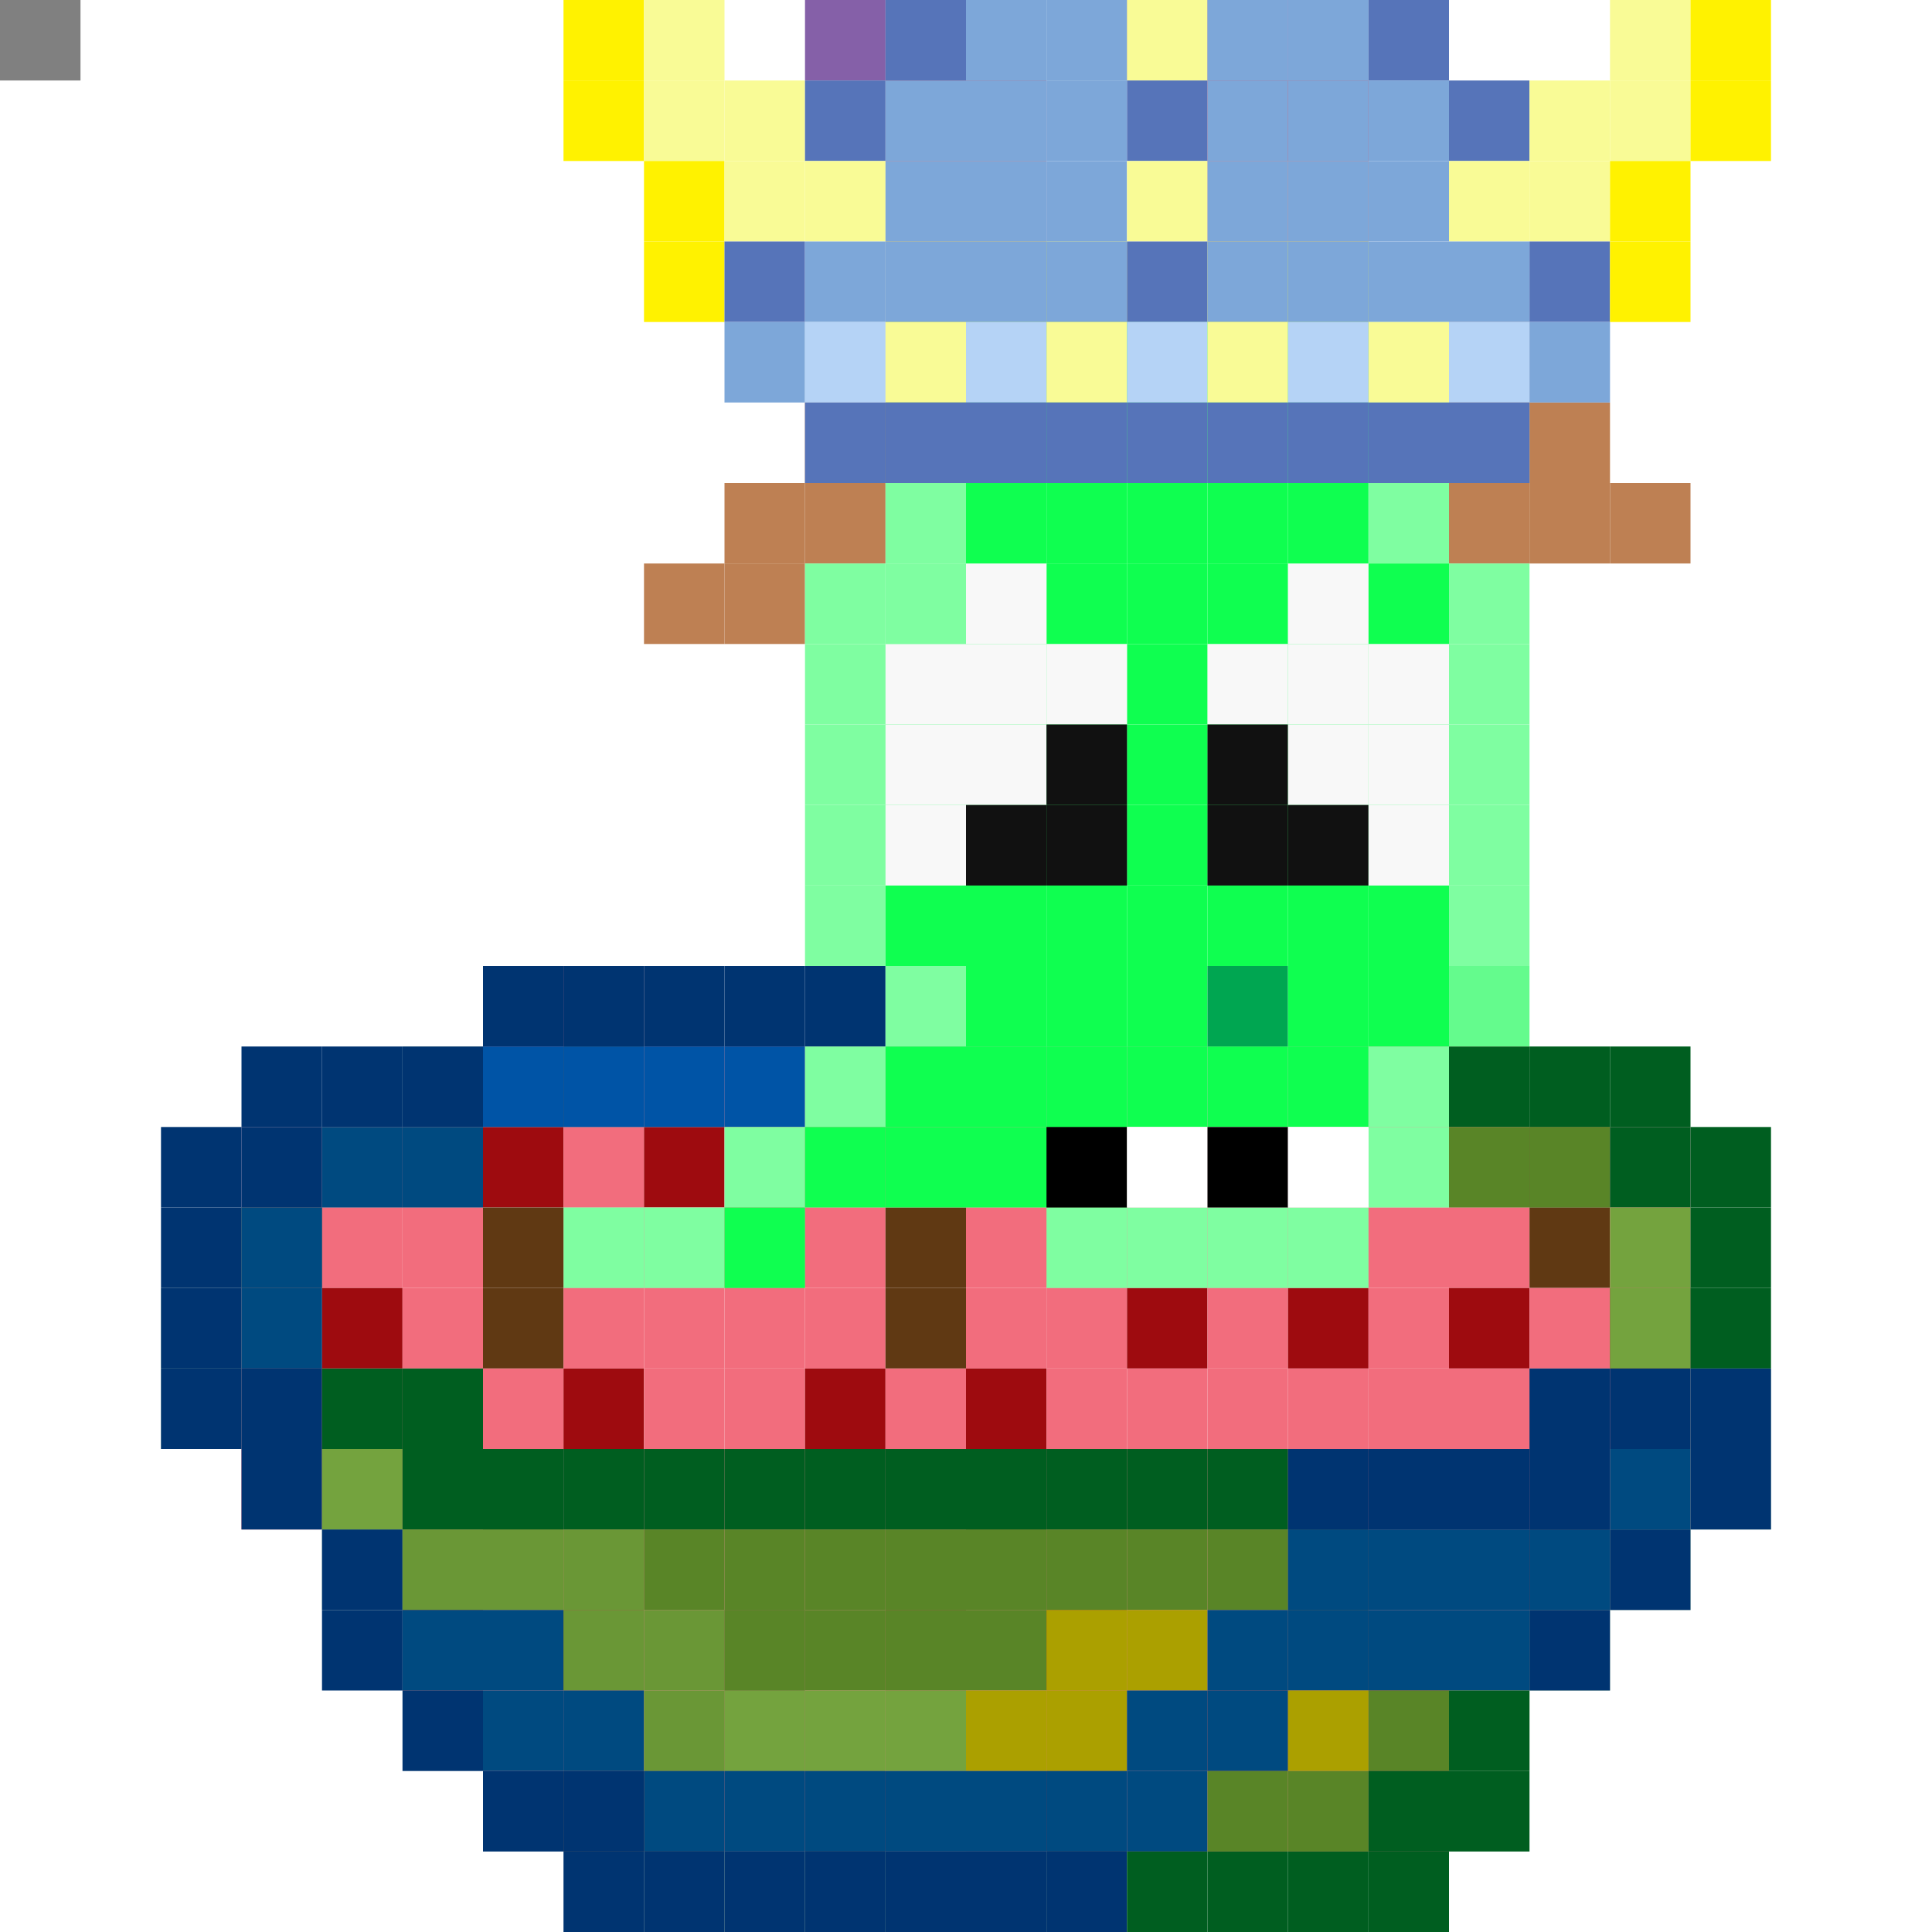 <svg id='gs' xmlns='http://www.w3.org/2000/svg' preserveAspectRatio='xMinYMin meet' viewBox='0 0 24 24'><rect x="0" y="0" width="24" height="24" fill="#808080" stroke="none"/><rect class='g317' x='2' y='16'/><rect class='g317' x='2' y='17'/><rect class='g238' x='3' y='14'/><rect class='g131' x='3' y='15'/><rect class='g318' x='3' y='16'/><rect class='g318' x='3' y='17'/><rect class='g318' x='3' y='18'/><rect class='g318' x='4' y='14'/><rect class='g318' x='4' y='15'/><rect class='g319' x='4' y='16'/><rect class='g318' x='4' y='17'/><rect class='g318' x='4' y='18'/><rect class='g317' x='4' y='19'/><rect class='g317' x='5' y='13'/><rect class='g318' x='5' y='14'/><rect class='g318' x='5' y='15'/><rect class='g318' x='5' y='16'/><rect class='g318' x='5' y='17'/><rect class='g318' x='5' y='18'/><rect class='g318' x='5' y='19'/><rect class='g319' x='5' y='20'/><rect class='g317' x='6' y='12'/><rect class='g318' x='6' y='13'/><rect class='g319' x='6' y='14'/><rect class='g131' x='6' y='15'/><rect class='g131' x='6' y='16'/><rect class='g318' x='6' y='17'/><rect class='g318' x='6' y='18'/><rect class='g131' x='6' y='19'/><rect class='g318' x='6' y='20'/><rect class='g318' x='6' y='21'/><rect class='g318' x='7' y='12'/><rect class='g131' x='7' y='13'/><rect class='g318' x='7' y='14'/><rect class='g318' x='7' y='15'/><rect class='g318' x='7' y='16'/><rect class='g319' x='7' y='17'/><rect class='g238' x='7' y='18'/><rect class='g318' x='7' y='19'/><rect class='g319' x='7' y='20'/><rect class='g318' x='7' y='21'/><rect class='g320' x='7' y='22'/><rect class='g318' x='8' y='13'/><rect class='g319' x='8' y='14'/><rect class='g318' x='8' y='15'/><rect class='g318' x='8' y='16'/><rect class='g318' x='8' y='17'/><rect class='g318' x='8' y='18'/><rect class='g318' x='8' y='19'/><rect class='g318' x='8' y='20'/><rect class='g318' x='8' y='21'/><rect class='g319' x='8' y='22'/><rect class='g317' x='8' y='23'/><rect class='g318' x='9' y='13'/><rect class='g318' x='9' y='14'/><rect class='g318' x='9' y='15'/><rect class='g318' x='9' y='16'/><rect class='g318' x='9' y='17'/><rect class='g318' x='9' y='18'/><rect class='g318' x='9' y='19'/><rect class='g131' x='9' y='20'/><rect class='g131' x='9' y='21'/><rect class='g318' x='9' y='22'/><rect class='g317' x='9' y='23'/><rect class='g238' x='10' y='13'/><rect class='g318' x='10' y='14'/><rect class='g318' x='10' y='15'/><rect class='g318' x='10' y='16'/><rect class='g319' x='10' y='17'/><rect class='g318' x='10' y='18'/><rect class='g318' x='10' y='19'/><rect class='g318' x='10' y='20'/><rect class='g318' x='10' y='21'/><rect class='g319' x='10' y='22'/><rect class='g317' x='10' y='23'/><rect class='g238' x='11' y='13'/><rect class='g318' x='11' y='14'/><rect class='g131' x='11' y='15'/><rect class='g131' x='11' y='16'/><rect class='g318' x='11' y='17'/><rect class='g318' x='11' y='18'/><rect class='g318' x='11' y='19'/><rect class='g319' x='11' y='20'/><rect class='g318' x='11' y='21'/><rect class='g318' x='11' y='22'/><rect class='g317' x='11' y='23'/><rect class='g238' x='12' y='13'/><rect class='g318' x='12' y='14'/><rect class='g318' x='12' y='15'/><rect class='g318' x='12' y='16'/><rect class='g319' x='12' y='17'/><rect class='g318' x='12' y='18'/><rect class='g131' x='12' y='19'/><rect class='g318' x='12' y='20'/><rect class='g318' x='12' y='21'/><rect class='g318' x='12' y='22'/><rect class='g238' x='13' y='13'/><rect class='g318' x='13' y='14'/><rect class='g318' x='13' y='15'/><rect class='g318' x='13' y='16'/><rect class='g318' x='13' y='17'/><rect class='g318' x='13' y='18'/><rect class='g318' x='13' y='19'/><rect class='g319' x='13' y='20'/><rect class='g318' x='13' y='21'/><rect class='g319' x='13' y='22'/><rect class='g317' x='13' y='23'/><rect class='g238' x='14' y='13'/><rect class='g318' x='14' y='14'/><rect class='g318' x='14' y='15'/><rect class='g319' x='14' y='16'/><rect class='g318' x='14' y='17'/><rect class='g318' x='14' y='18'/><rect class='g318' x='14' y='19'/><rect class='g318' x='14' y='20'/><rect class='g318' x='14' y='21'/><rect class='g318' x='14' y='22'/><rect class='g238' x='15' y='13'/><rect class='g318' x='15' y='14'/><rect class='g318' x='15' y='15'/><rect class='g318' x='15' y='16'/><rect class='g318' x='15' y='17'/><rect class='g318' x='15' y='18'/><rect class='g318' x='15' y='19'/><rect class='g318' x='15' y='20'/><rect class='g319' x='15' y='21'/><rect class='g318' x='15' y='22'/><rect class='g238' x='16' y='13'/><rect class='g318' x='16' y='14'/><rect class='g318' x='16' y='15'/><rect class='g319' x='16' y='16'/><rect class='g318' x='16' y='17'/><rect class='g318' x='16' y='18'/><rect class='g131' x='16' y='19'/><rect class='g131' x='16' y='20'/><rect class='g318' x='16' y='21'/><rect class='g318' x='16' y='22'/><rect class='g318' x='17' y='13'/><rect class='g318' x='17' y='14'/><rect class='g318' x='17' y='15'/><rect class='g318' x='17' y='16'/><rect class='g318' x='17' y='17'/><rect class='g321' x='17' y='18'/><rect class='g318' x='17' y='19'/><rect class='g318' x='17' y='20'/><rect class='g319' x='17' y='21'/><rect class='g318' x='17' y='22'/><rect class='g318' x='18' y='13'/><rect class='g318' x='18' y='14'/><rect class='g318' x='18' y='15'/><rect class='g319' x='18' y='16'/><rect class='g318' x='18' y='17'/><rect class='g320' x='18' y='18'/><rect class='g318' x='18' y='19'/><rect class='g318' x='18' y='20'/><rect class='g317' x='18' y='21'/><rect class='g131' x='19' y='14'/><rect class='g131' x='19' y='15'/><rect class='g318' x='19' y='16'/><rect class='g318' x='19' y='17'/><rect class='g318' x='19' y='18'/><rect class='g319' x='19' y='19'/><rect class='g317' x='19' y='20'/><rect class='g238' x='20' y='14'/><rect class='g318' x='20' y='15'/><rect class='g319' x='20' y='16'/><rect class='g318' x='20' y='17'/><rect class='g318' x='20' y='18'/><rect class='g317' x='20' y='19'/><rect class='g317' x='21' y='17'/><rect class='g317' x='21' y='18'/><rect class='g106' x='2' y='14'/><rect class='g106' x='2' y='15'/><rect class='g106' x='2' y='16'/><rect class='g106' x='2' y='17'/><rect class='g106' x='3' y='13'/><rect class='g106' x='3' y='14'/><rect class='g107' x='3' y='15'/><rect class='g107' x='3' y='16'/><rect class='g106' x='3' y='17'/><rect class='g106' x='3' y='18'/><rect class='g106' x='4' y='13'/><rect class='g107' x='4' y='14'/><rect class='g108' x='4' y='17'/><rect class='g109' x='4' y='18'/><rect class='g106' x='4' y='19'/><rect class='g106' x='4' y='20'/><rect class='g106' x='5' y='13'/><rect class='g107' x='5' y='14'/><rect class='g108' x='5' y='17'/><rect class='g108' x='5' y='18'/><rect class='g110' x='5' y='19'/><rect class='g107' x='5' y='20'/><rect class='g106' x='5' y='21'/><rect class='g106' x='6' y='12'/><rect class='g111' x='6' y='13'/><rect class='g108' x='6' y='18'/><rect class='g110' x='6' y='19'/><rect class='g107' x='6' y='20'/><rect class='g107' x='6' y='21'/><rect class='g106' x='6' y='22'/><rect class='g106' x='7' y='12'/><rect class='g111' x='7' y='13'/><rect class='g108' x='7' y='18'/><rect class='g110' x='7' y='19'/><rect class='g110' x='7' y='20'/><rect class='g107' x='7' y='21'/><rect class='g106' x='7' y='22'/><rect class='g106' x='7' y='23'/><rect class='g106' x='8' y='12'/><rect class='g111' x='8' y='13'/><rect class='g108' x='8' y='18'/><rect class='g112' x='8' y='19'/><rect class='g110' x='8' y='20'/><rect class='g110' x='8' y='21'/><rect class='g107' x='8' y='22'/><rect class='g106' x='8' y='23'/><rect class='g106' x='9' y='12'/><rect class='g111' x='9' y='13'/><rect class='g108' x='9' y='18'/><rect class='g112' x='9' y='19'/><rect class='g112' x='9' y='20'/><rect class='g109' x='9' y='21'/><rect class='g107' x='9' y='22'/><rect class='g106' x='9' y='23'/><rect class='g106' x='10' y='12'/><rect class='g108' x='10' y='18'/><rect class='g112' x='10' y='19'/><rect class='g112' x='10' y='20'/><rect class='g109' x='10' y='21'/><rect class='g107' x='10' y='22'/><rect class='g106' x='10' y='23'/><rect class='g108' x='11' y='18'/><rect class='g112' x='11' y='19'/><rect class='g112' x='11' y='20'/><rect class='g109' x='11' y='21'/><rect class='g107' x='11' y='22'/><rect class='g106' x='11' y='23'/><rect class='g108' x='12' y='18'/><rect class='g112' x='12' y='19'/><rect class='g112' x='12' y='20'/><rect class='g113' x='12' y='21'/><rect class='g107' x='12' y='22'/><rect class='g106' x='12' y='23'/><rect class='g108' x='13' y='18'/><rect class='g112' x='13' y='19'/><rect class='g113' x='13' y='20'/><rect class='g113' x='13' y='21'/><rect class='g107' x='13' y='22'/><rect class='g106' x='13' y='23'/><rect class='g108' x='14' y='18'/><rect class='g112' x='14' y='19'/><rect class='g113' x='14' y='20'/><rect class='g107' x='14' y='21'/><rect class='g107' x='14' y='22'/><rect class='g108' x='14' y='23'/><rect class='g108' x='15' y='18'/><rect class='g112' x='15' y='19'/><rect class='g107' x='15' y='20'/><rect class='g107' x='15' y='21'/><rect class='g112' x='15' y='22'/><rect class='g108' x='15' y='23'/><rect class='g106' x='16' y='18'/><rect class='g107' x='16' y='19'/><rect class='g107' x='16' y='20'/><rect class='g113' x='16' y='21'/><rect class='g112' x='16' y='22'/><rect class='g108' x='16' y='23'/><rect class='g106' x='17' y='18'/><rect class='g107' x='17' y='19'/><rect class='g107' x='17' y='20'/><rect class='g112' x='17' y='21'/><rect class='g108' x='17' y='22'/><rect class='g108' x='17' y='23'/><rect class='g108' x='18' y='13'/><rect class='g112' x='18' y='14'/><rect class='g106' x='18' y='18'/><rect class='g107' x='18' y='19'/><rect class='g107' x='18' y='20'/><rect class='g108' x='18' y='21'/><rect class='g108' x='18' y='22'/><rect class='g108' x='19' y='13'/><rect class='g112' x='19' y='14'/><rect class='g106' x='19' y='17'/><rect class='g106' x='19' y='18'/><rect class='g107' x='19' y='19'/><rect class='g106' x='19' y='20'/><rect class='g108' x='20' y='13'/><rect class='g108' x='20' y='14'/><rect class='g109' x='20' y='15'/><rect class='g109' x='20' y='16'/><rect class='g106' x='20' y='17'/><rect class='g107' x='20' y='18'/><rect class='g106' x='20' y='19'/><rect class='g108' x='21' y='14'/><rect class='g108' x='21' y='15'/><rect class='g108' x='21' y='16'/><rect class='g106' x='21' y='17'/><rect class='g106' x='21' y='18'/><rect class='g295' x='7' y='15'/><rect class='g275' x='8' y='7'/><rect class='g295' x='8' y='15'/><rect class='g275' x='9' y='6'/><rect class='g275' x='9' y='7'/><rect class='g295' x='9' y='14'/><rect class='g296' x='9' y='15'/><rect class='g277' x='10' y='5'/><rect class='g275' x='10' y='6'/><rect class='g295' x='10' y='7'/><rect class='g295' x='10' y='8'/><rect class='g295' x='10' y='9'/><rect class='g295' x='10' y='10'/><rect class='g295' x='10' y='11'/><rect class='g295' x='10' y='13'/><rect class='g296' x='10' y='14'/><rect class='g295' x='11' y='5'/><rect class='g295' x='11' y='6'/><rect class='g295' x='11' y='7'/><rect class='g296' x='11' y='8'/><rect class='g296' x='11' y='9'/><rect class='g296' x='11' y='10'/><rect class='g296' x='11' y='11'/><rect class='g295' x='11' y='12'/><rect class='g296' x='11' y='13'/><rect class='g296' x='11' y='14'/><rect class='g296' x='12' y='6'/><rect class='g296' x='12' y='7'/><rect class='g296' x='12' y='8'/><rect class='g296' x='12' y='9'/><rect class='g296' x='12' y='10'/><rect class='g296' x='12' y='11'/><rect class='g296' x='12' y='12'/><rect class='g296' x='12' y='13'/><rect class='g296' x='12' y='14'/><rect class='g296' x='13' y='5'/><rect class='g296' x='13' y='6'/><rect class='g296' x='13' y='7'/><rect class='g296' x='13' y='8'/><rect class='g296' x='13' y='9'/><rect class='g296' x='13' y='10'/><rect class='g296' x='13' y='11'/><rect class='g296' x='13' y='12'/><rect class='g296' x='13' y='13'/><rect class='g296' x='13' y='14'/><rect class='g295' x='13' y='15'/><rect class='g296' x='14' y='4'/><rect class='g296' x='14' y='5'/><rect class='g296' x='14' y='6'/><rect class='g296' x='14' y='7'/><rect class='g296' x='14' y='8'/><rect class='g296' x='14' y='9'/><rect class='g296' x='14' y='10'/><rect class='g296' x='14' y='11'/><rect class='g296' x='14' y='12'/><rect class='g296' x='14' y='13'/><rect class='g156' x='14' y='14'/><rect class='g295' x='14' y='15'/><rect class='g296' x='15' y='4'/><rect class='g296' x='15' y='5'/><rect class='g296' x='15' y='6'/><rect class='g296' x='15' y='7'/><rect class='g296' x='15' y='8'/><rect class='g296' x='15' y='9'/><rect class='g296' x='15' y='10'/><rect class='g296' x='15' y='11'/><rect class='g273' x='15' y='12'/><rect class='g296' x='15' y='13'/><rect class='g156' x='15' y='14'/><rect class='g295' x='15' y='15'/><rect class='g296' x='16' y='5'/><rect class='g296' x='16' y='6'/><rect class='g296' x='16' y='7'/><rect class='g296' x='16' y='8'/><rect class='g296' x='16' y='9'/><rect class='g296' x='16' y='10'/><rect class='g296' x='16' y='11'/><rect class='g296' x='16' y='12'/><rect class='g296' x='16' y='13'/><rect class='g156' x='16' y='14'/><rect class='g295' x='16' y='15'/><rect class='g295' x='17' y='4'/><rect class='g295' x='17' y='5'/><rect class='g295' x='17' y='6'/><rect class='g296' x='17' y='7'/><rect class='g296' x='17' y='8'/><rect class='g296' x='17' y='9'/><rect class='g296' x='17' y='10'/><rect class='g296' x='17' y='11'/><rect class='g296' x='17' y='12'/><rect class='g295' x='17' y='13'/><rect class='g295' x='17' y='14'/><rect class='g275' x='18' y='4'/><rect class='g275' x='18' y='5'/><rect class='g275' x='18' y='6'/><rect class='g295' x='18' y='7'/><rect class='g295' x='18' y='8'/><rect class='g295' x='18' y='9'/><rect class='g295' x='18' y='10'/><rect class='g295' x='18' y='11'/><rect class='g297' x='18' y='12'/><rect class='g275' x='19' y='5'/><rect class='g275' x='19' y='6'/><rect class='g275' x='20' y='6'/><rect class='g100' x='13' y='14'/><rect class='g123' x='14' y='14'/><rect class='g100' x='15' y='14'/><rect class='g123' x='16' y='14'/><rect class='g270' x='10' y='0'/><rect class='g270' x='11' y='0'/><rect class='g165' x='11' y='1'/><rect class='g271' x='11' y='2'/><rect class='g140' x='11' y='3'/><rect class='g272' x='11' y='4'/><rect class='g165' x='12' y='1'/><rect class='g271' x='12' y='2'/><rect class='g140' x='12' y='3'/><rect class='g273' x='12' y='4'/><rect class='g272' x='12' y='5'/><rect class='g140' x='13' y='3'/><rect class='g273' x='13' y='4'/><rect class='g270' x='14' y='0'/><rect class='g270' x='15' y='0'/><rect class='g165' x='15' y='1'/><rect class='g271' x='15' y='2'/><rect class='g140' x='15' y='3'/><rect class='g165' x='16' y='1'/><rect class='g271' x='16' y='2'/><rect class='g140' x='16' y='3'/><rect class='g273' x='16' y='4'/><rect class='g140' x='7' y='0'/><rect class='g140' x='7' y='1'/><rect class='g261' x='8' y='0'/><rect class='g261' x='8' y='1'/><rect class='g140' x='8' y='2'/><rect class='g140' x='8' y='3'/><rect class='g261' x='9' y='1'/><rect class='g261' x='9' y='2'/><rect class='g262' x='9' y='3'/><rect class='g263' x='9' y='4'/><rect class='g262' x='10' y='1'/><rect class='g261' x='10' y='2'/><rect class='g263' x='10' y='3'/><rect class='g264' x='10' y='4'/><rect class='g262' x='10' y='5'/><rect class='g262' x='11' y='0'/><rect class='g263' x='11' y='1'/><rect class='g263' x='11' y='2'/><rect class='g263' x='11' y='3'/><rect class='g261' x='11' y='4'/><rect class='g262' x='11' y='5'/><rect class='g263' x='12' y='0'/><rect class='g263' x='12' y='1'/><rect class='g263' x='12' y='2'/><rect class='g263' x='12' y='3'/><rect class='g264' x='12' y='4'/><rect class='g262' x='12' y='5'/><rect class='g263' x='13' y='0'/><rect class='g263' x='13' y='1'/><rect class='g263' x='13' y='2'/><rect class='g263' x='13' y='3'/><rect class='g261' x='13' y='4'/><rect class='g262' x='13' y='5'/><rect class='g261' x='14' y='0'/><rect class='g262' x='14' y='1'/><rect class='g261' x='14' y='2'/><rect class='g262' x='14' y='3'/><rect class='g264' x='14' y='4'/><rect class='g262' x='14' y='5'/><rect class='g263' x='15' y='0'/><rect class='g263' x='15' y='1'/><rect class='g263' x='15' y='2'/><rect class='g263' x='15' y='3'/><rect class='g261' x='15' y='4'/><rect class='g262' x='15' y='5'/><rect class='g263' x='16' y='0'/><rect class='g263' x='16' y='1'/><rect class='g263' x='16' y='2'/><rect class='g263' x='16' y='3'/><rect class='g264' x='16' y='4'/><rect class='g262' x='16' y='5'/><rect class='g262' x='17' y='0'/><rect class='g263' x='17' y='1'/><rect class='g263' x='17' y='2'/><rect class='g263' x='17' y='3'/><rect class='g261' x='17' y='4'/><rect class='g262' x='17' y='5'/><rect class='g262' x='18' y='1'/><rect class='g261' x='18' y='2'/><rect class='g263' x='18' y='3'/><rect class='g264' x='18' y='4'/><rect class='g262' x='18' y='5'/><rect class='g261' x='19' y='1'/><rect class='g261' x='19' y='2'/><rect class='g262' x='19' y='3'/><rect class='g263' x='19' y='4'/><rect class='g261' x='20' y='0'/><rect class='g261' x='20' y='1'/><rect class='g140' x='20' y='2'/><rect class='g140' x='20' y='3'/><rect class='g140' x='21' y='0'/><rect class='g140' x='21' y='1'/><rect class='g156' x='11' y='8'/><rect class='g156' x='11' y='9'/><rect class='g156' x='11' y='10'/><rect class='g156' x='12' y='7'/><rect class='g156' x='12' y='8'/><rect class='g156' x='12' y='9'/><rect class='g157' x='12' y='10'/><rect class='g156' x='13' y='8'/><rect class='g157' x='13' y='9'/><rect class='g157' x='13' y='10'/><rect class='g156' x='15' y='8'/><rect class='g157' x='15' y='9'/><rect class='g157' x='15' y='10'/><rect class='g156' x='16' y='7'/><rect class='g156' x='16' y='8'/><rect class='g156' x='16' y='9'/><rect class='g157' x='16' y='10'/><rect class='g156' x='17' y='8'/><rect class='g156' x='17' y='9'/><rect class='g156' x='17' y='10'/><style>#gs{shape-rendering: crispedges;}rect{width:1px;height:1px;}.g100{fill:#000000}.g101{fill:#313131}.g102{fill:#252525}.g103{fill:#414040}.g104{fill:#4D4D4D}.g105{fill:#363636}.g106{fill:#003471}.g107{fill:#004A80}.g108{fill:#005E20}.g109{fill:#74A33E}.g110{fill:#6A9736}.g111{fill:#0054A6}.g112{fill:#598527}.g113{fill:#ABA000}.g114{fill:#CFBA5D}.g115{fill:#E8D782}.g116{fill:#E5D685}.g117{fill:#E0CE78}.g118{fill:#D7C264}.g119{fill:#C1AC50}.g120{fill:#DBC86D}.g121{fill:#D4BE5D}.g122{fill:#CCCCCC}.g123{fill:#FFFFFF}.g124{fill:#EBEBEB}.g125{fill:#C4393C}.g126{fill:#D14448}.g127{fill:#BC282C}.g128{fill:#B1191D}.g129{fill:#2C2422}.g130{fill:#6D6A6A}.g131{fill:#603913}.g132{fill:#593008}.g133{fill:#B5B5B5}.g134{fill:#563310}.g135{fill:#683F18}.g136{fill:#5C330B}.g137{fill:#5B3511}.g138{fill:#197B30}.g139{fill:#D7CC03}.g140{fill:#FFF200}.g141{fill:#8B3E0E}.g142{fill:#A34E19}.g143{fill:#D7640C}.g144{fill:#BD5717}.g145{fill:#2075A8}.g146{fill:#5F99BB}.g147{fill:#4D463E}.g148{fill:#F33C43}.g149{fill:#0E5024}.g150{fill:#5D981A}.g151{fill:#0C5D28}.g152{fill:#824E1C}.g153{fill:#C69C6D}.g154{fill:#362F2D}.g155{fill:#A67C52}.g156{fill:#F8F8F8}.g157{fill:#111111}.g158{fill:#636363}.g159{fill:#827C53}.g160{fill:#2F2D1E}.g161{fill:#00FFFF}.g162{fill:#27E5E5}.g163{fill:#2E3192}.g164{fill:#E60009}.g165{fill:#ED1C24}.g166{fill:#F6F6F6}.g167{fill:#08FFF4}.g168{fill:#00E4DA}.g169{fill:#6DCFF6}.g170{fill:#EFAE20}.g171{fill:#F8D00F}.g172{fill:#ECB223}.g173{fill:#F2B423}.g174{fill:#F7CE12}.g175{fill:#F7CF0D}.g176{fill:#F5BC13}.g177{fill:#F6CB0D}.g178{fill:#FBBA1E}.g179{fill:#F5CC10}.g180{fill:#F8D00E}.g181{fill:#F3BC1B}.g182{fill:#F6CD0F}.g183{fill:#FBBB1B}.g184{fill:#F9CD12}.g185{fill:#F6BA1B}.g186{fill:#F6C90E}.g187{fill:#EEAD1D}.g188{fill:#F7CB12}.g189{fill:#EBAC1F}.g190{fill:#ECAA16}.g191{fill:#F7C614}.g192{fill:#F0B31A}.g193{fill:#EDAE23}.g194{fill:#F2AD21}.g195{fill:#F3B71B}.g196{fill:#F3BF14}.g197{fill:#E4A12E}.g198{fill:#E5A124}.g199{fill:#EAA621}.g200{fill:#F4B51C}.g201{fill:#F5B619}.g202{fill:#F2B21C}.g203{fill:#F6B71C}.g204{fill:#FFFF00}.g205{fill:#03A600}.g206{fill:#A6001C}.g207{fill:#A1B92F}.g208{fill:#B2813E}.g209{fill:#BB9F4B}.g210{fill:#FCF8FF}.g211{fill:#5D8429}.g212{fill:#6E930F}.g213{fill:#E9EBB9}.g214{fill:#B59854}.g215{fill:#C4994B}.g216{fill:#69A22D}.g217{fill:#7EA21A}.g218{fill:#CAE4A7}.g219{fill:#779A18}.g220{fill:#B2CC09}.g221{fill:#C4EA32}.g222{fill:#7C9F0D}.g223{fill:#C1D224}.g224{fill:#A2CA1C}.g225{fill:#947235}.g226{fill:#906D29}.g227{fill:#6EA21A}.g228{fill:#EBF6D4}.g229{fill:#8AB510}.g230{fill:#8C692F}.g231{fill:#8B6A34}.g232{fill:#86B62E}.g233{fill:#8D9F3B}.g234{fill:#6FA11E}.g235{fill:#F6FBF4}.g236{fill:#FFFFFA}.g237{fill:#D7EFA1}.g238{fill:#F49AC1}.g239{fill:#F06EAA}.g240{fill:#FDBED9}.g241{fill:#F3438F}.g242{fill:#FBD1E3}.g243{fill:#B9006E}.g244{fill:#1A1A18}.g245{fill:#E01313}.g246{fill:#B7B7B7}.g247{fill:#C92121}.g248{fill:#FF0000}.g249{fill:#FF4747}.g250{fill:#6D3703}.g251{fill:#763B02}.g252{fill:#81450B}.g253{fill:#6D3907}.g254{fill:#99724A}.g255{fill:#894C11}.g256{fill:#8C6239}.g257{fill:#592D00}.g258{fill:#9B4E00}.g259{fill:#B47A40}.g260{fill:#261300}.g261{fill:#F9FB96}.g262{fill:#5674B9}.g263{fill:#7DA7D9}.g264{fill:#B5D3F6}.g265{fill:#F26522}.g266{fill:#D65A20}.g267{fill:#8A8A8A}.g268{fill:#8E8E8E}.g269{fill:#ACA49E}.g270{fill:#8560A8}.g271{fill:#F26C4F}.g272{fill:#007236}.g273{fill:#00A651}.g274{fill:#616161}.g275{fill:#BE8053}.g276{fill:#575656}.g277{fill:#A87046}.g278{fill:#302F2F}.g279{fill:#679CF1}.g280{fill:#3C81F0}.g281{fill:#26518F}.g282{fill:#CEB858}.g283{fill:#D6C162}.g284{fill:#EDE198}.g285{fill:#E9DC8E}.g286{fill:#E1D07B}.g287{fill:#D9C569}.g288{fill:#F3EBA7}.g289{fill:#F0E6A0}.g290{fill:#DDCA72}.g291{fill:#F5EEAC}.g292{fill:#BFBCBC}.g293{fill:#ACACAC}.g294{fill:#D7D7D7}.g295{fill:#7FFEA1}.g296{fill:#0FFF50}.g297{fill:#64FB8D}.g298{fill:#FD48AB}.g299{fill:#FF1494}.g300{fill:#980F5A}.g301{fill:#F1A367}.g302{fill:#F08B3C}.g303{fill:#8F5526}.g304{fill:#BB77E2}.g305{fill:#AA51DC}.g306{fill:#643283}.g307{fill:#8E11BF}.g308{fill:#B32DE8}.g309{fill:#F13655}.g310{fill:#BF1330}.g311{fill:#00BFF3}.g312{fill:#069AC3}.g313{fill:#B1462E}.g314{fill:#3CB878}.g315{fill:#0D9951}.g316{fill:#DCD331}.g317{fill:#BBD8A8}.g318{fill:#F26D7D}.g319{fill:#9E0B0F}.g320{fill:#9B5D2F}.g321{fill:#CD0C12}.g322{fill:#FCE695}.g323{fill:#C7945B}.g324{fill:#E9C364}.g325{fill:#F6ED5C}.g326{fill:#754C24}.g327{fill:#CDA0DE}.g328{fill:#E7BAF8}.g329{fill:#DDB2ED}.g330{fill:#AE7C4B}.g331{fill:#E1AEF5}.g332{fill:#CDA3DD}.g333{fill:#E3B5F5}.g334{fill:#E8BFF9}.g335{fill:#BE92D0}.g336{fill:#720F0F}.g337{fill:#1C84C8}.g338{fill:#FBFBFB}.g339{fill:#4DC0B8}.g340{fill:#F7941D}.g341{fill:#FECB4B}.g342{fill:#65D7CF}.g343{fill:#DCA825}.g344{fill:#5C5354}.g345{fill:#FFD8AD}.g346{fill:#C8C9CB}.g347{fill:#706C6D}.g348{fill:#38F152}.g349{fill:#636161}.g350{fill:#A7A7A7}.g351{fill:#AA7147}.g352{fill:#FF5900}.g353{fill:#7A0026}.g354{fill:#7A1010}.g355{fill:#7A2910}.g356{fill:#FF5300}.g357{fill:#E9D837}.g358{fill:#39B54A}.g359{fill:#FFF596}.g360{fill:#FDC689}.g361{fill:#685647}.g362{fill:#C79672}.g363{fill:#9EFAB6}.g364{fill:#4CFB7C}.g365{fill:#CB67FC}.g366{fill:#DA92FE}.g367{fill:#343434}.g368{fill:#BB33FF}.g369{fill:#F9F9F9}.g370{fill:#ACB8B7}.g371{fill:#E58A1D}.g372{fill:#B6714B}.g373{fill:#E0BF6C}.g374{fill:#A67DBD}.g375{fill:#7B2E00}.g376{fill:#A0410D}.g377{fill:#EDE10C}.g378{fill:#BD8CBF}.g379{fill:#2CF222}</style></svg>